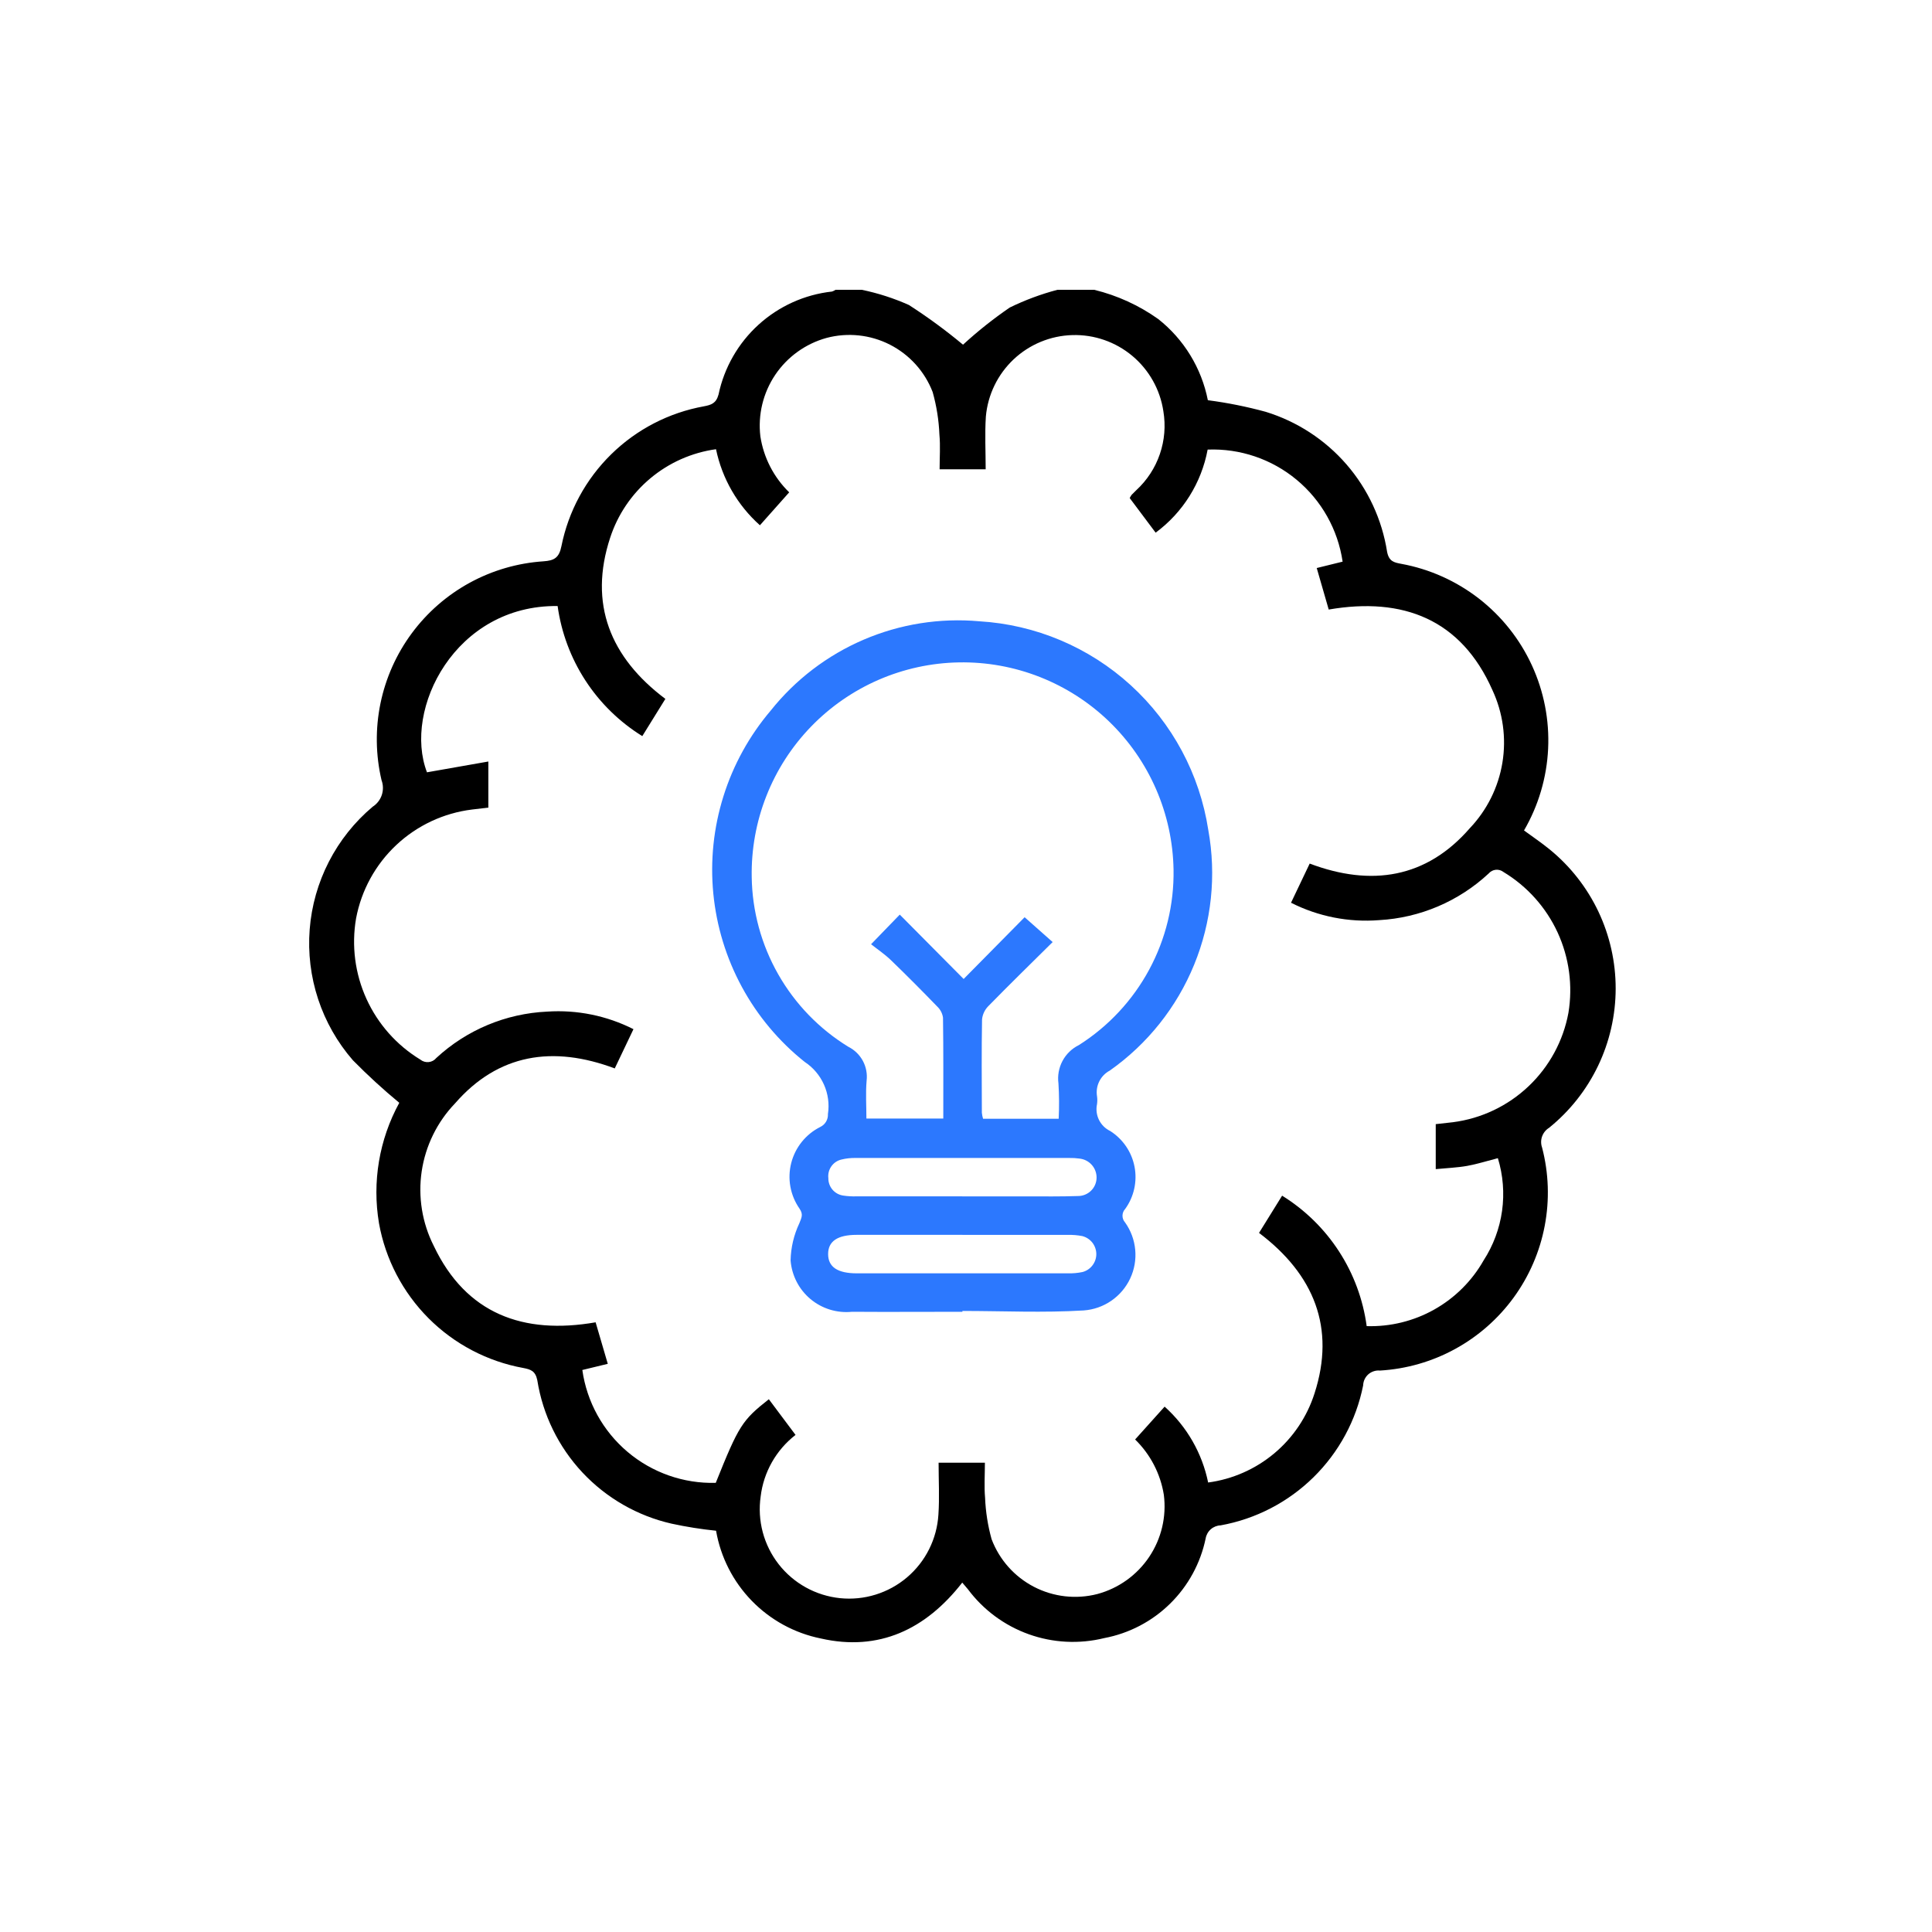 <svg width="82" height="82" viewBox="0 0 82 82" fill="none" xmlns="http://www.w3.org/2000/svg">
<g clip-path="url(#clip0_540_755)">
<mask id="mask0_540_755" style="mask-type:luminance" maskUnits="userSpaceOnUse" x="0" y="0" width="82" height="82">
<path d="M82 0H0V82H82V0Z" fill="white"/>
</mask>
<g mask="url(#mask0_540_755)">
<path d="M46.445 12.301C47.421 12.539 48.342 12.96 49.16 13.542C50.25 14.402 50.996 15.624 51.265 16.986C52.094 17.094 52.914 17.259 53.719 17.478C55.05 17.887 56.239 18.661 57.151 19.713C58.062 20.765 58.659 22.053 58.874 23.428C58.956 23.838 59.182 23.875 59.475 23.931C60.676 24.151 61.807 24.658 62.772 25.407C63.736 26.157 64.507 27.127 65.017 28.236C65.528 29.346 65.765 30.562 65.707 31.782C65.649 33.002 65.298 34.191 64.684 35.247C65.053 35.518 65.422 35.766 65.764 36.045C66.643 36.759 67.351 37.661 67.838 38.684C68.324 39.708 68.575 40.827 68.574 41.96C68.572 43.093 68.318 44.211 67.829 45.233C67.34 46.255 66.629 47.155 65.748 47.867C65.609 47.953 65.504 48.083 65.45 48.237C65.396 48.39 65.397 48.558 65.452 48.711C65.734 49.794 65.772 50.926 65.563 52.025C65.355 53.124 64.905 54.164 64.247 55.069C63.589 55.973 62.738 56.721 61.756 57.257C60.775 57.794 59.686 58.105 58.569 58.171C58.48 58.162 58.39 58.172 58.306 58.2C58.221 58.227 58.142 58.272 58.075 58.331C58.009 58.39 57.955 58.462 57.917 58.543C57.879 58.624 57.859 58.712 57.856 58.801C57.56 60.284 56.825 61.643 55.746 62.702C54.667 63.762 53.295 64.472 51.807 64.741C51.654 64.746 51.507 64.804 51.391 64.905C51.275 65.006 51.198 65.144 51.172 65.295C50.954 66.348 50.429 67.312 49.662 68.065C48.895 68.819 47.922 69.327 46.866 69.526C45.804 69.787 44.689 69.73 43.66 69.361C42.631 68.992 41.734 68.328 41.08 67.451C41.012 67.37 40.941 67.287 40.841 67.17C39.292 69.16 37.301 70.102 34.838 69.542C33.722 69.316 32.701 68.759 31.908 67.943C31.114 67.127 30.586 66.09 30.392 64.969C29.758 64.904 29.129 64.804 28.506 64.669C27.056 64.34 25.738 63.583 24.721 62.498C23.705 61.412 23.037 60.047 22.804 58.578C22.722 58.18 22.517 58.122 22.213 58.062C20.688 57.785 19.284 57.048 18.189 55.951C17.094 54.853 16.36 53.447 16.086 51.922C15.79 50.168 16.093 48.366 16.947 46.806C16.261 46.239 15.604 45.637 14.979 45.002C14.319 44.244 13.818 43.362 13.503 42.408C13.188 41.454 13.066 40.447 13.144 39.445C13.222 38.444 13.499 37.468 13.958 36.574C14.417 35.68 15.049 34.887 15.817 34.24C15.999 34.123 16.135 33.948 16.204 33.744C16.272 33.539 16.269 33.317 16.194 33.115C15.942 32.044 15.927 30.932 16.148 29.855C16.37 28.778 16.823 27.762 17.477 26.878C18.131 25.994 18.969 25.263 19.934 24.735C20.899 24.208 21.967 23.897 23.065 23.824C23.519 23.794 23.73 23.677 23.828 23.184C24.125 21.701 24.86 20.343 25.939 19.284C27.018 18.224 28.39 17.514 29.878 17.245C30.188 17.185 30.394 17.122 30.497 16.745C30.737 15.602 31.332 14.564 32.197 13.779C33.062 12.994 34.152 12.502 35.313 12.374C35.365 12.357 35.415 12.332 35.46 12.301H36.581C37.267 12.443 37.937 12.659 38.577 12.945C39.376 13.459 40.143 14.021 40.873 14.63C41.496 14.058 42.159 13.531 42.856 13.053C43.503 12.737 44.18 12.485 44.876 12.301H46.445ZM41.802 62.082C41.802 62.61 41.767 63.096 41.81 63.573C41.834 64.166 41.927 64.755 42.086 65.327C42.416 66.2 43.056 66.92 43.885 67.35C44.713 67.779 45.67 67.888 46.574 67.656C47.474 67.414 48.256 66.854 48.775 66.08C49.294 65.306 49.515 64.37 49.397 63.446C49.254 62.552 48.826 61.728 48.178 61.096L49.43 59.702C50.375 60.549 51.023 61.678 51.277 62.922C52.311 62.784 53.284 62.355 54.084 61.685C54.883 61.016 55.476 60.132 55.793 59.138C56.69 56.36 55.776 54.094 53.437 52.328L54.417 50.748C55.387 51.349 56.212 52.157 56.832 53.114C57.453 54.071 57.853 55.154 58.006 56.285C59.008 56.315 60 56.072 60.874 55.581C61.749 55.089 62.473 54.369 62.968 53.497C63.38 52.861 63.647 52.143 63.752 51.393C63.856 50.643 63.796 49.88 63.574 49.156C63.103 49.277 62.693 49.408 62.272 49.484C61.851 49.559 61.401 49.576 60.937 49.621V47.712C61.193 47.683 61.429 47.655 61.67 47.63C62.873 47.474 63.995 46.941 64.875 46.106C65.756 45.272 66.349 44.179 66.569 42.987C66.76 41.829 66.6 40.641 66.109 39.575C65.617 38.51 64.817 37.617 63.813 37.011C63.72 36.938 63.602 36.904 63.485 36.916C63.367 36.928 63.259 36.985 63.182 37.075C61.913 38.256 60.27 38.956 58.539 39.053C57.247 39.156 55.952 38.901 54.795 38.315L55.587 36.653C58.206 37.641 60.543 37.271 62.384 35.151C63.114 34.383 63.596 33.414 63.767 32.368C63.938 31.323 63.79 30.25 63.343 29.29C62.016 26.29 59.554 25.326 56.395 25.871L55.886 24.109L56.985 23.838C56.785 22.478 56.09 21.24 55.032 20.362C53.975 19.484 52.63 19.028 51.256 19.082C50.993 20.494 50.204 21.755 49.049 22.608L47.948 21.139C47.972 21.091 47.999 21.045 48.03 21.002C48.094 20.934 48.162 20.87 48.229 20.804C48.684 20.385 49.027 19.86 49.227 19.275C49.428 18.69 49.479 18.064 49.377 17.454C49.24 16.536 48.77 15.7 48.058 15.104C47.345 14.508 46.439 14.194 45.511 14.222C44.582 14.249 43.696 14.616 43.02 15.253C42.345 15.89 41.926 16.753 41.843 17.678C41.795 18.416 41.835 19.16 41.835 19.919H39.88C39.88 19.412 39.916 18.926 39.872 18.449C39.847 17.837 39.751 17.23 39.585 16.64C39.249 15.769 38.602 15.052 37.77 14.628C36.938 14.204 35.978 14.103 35.075 14.344C34.187 14.591 33.415 15.147 32.901 15.912C32.387 16.678 32.164 17.602 32.272 18.518C32.41 19.423 32.84 20.258 33.496 20.896L32.253 22.294C31.302 21.445 30.649 20.314 30.39 19.066C29.364 19.208 28.398 19.636 27.604 20.301C26.809 20.966 26.217 21.841 25.896 22.826C24.979 25.622 25.896 27.903 28.24 29.663L27.261 31.243C26.293 30.643 25.469 29.838 24.848 28.884C24.227 27.929 23.824 26.85 23.667 25.722C19.317 25.671 17.099 30.11 18.122 32.779L20.727 32.321V34.277C20.476 34.306 20.255 34.334 20.033 34.359C18.829 34.508 17.703 35.035 16.819 35.866C15.935 36.696 15.337 37.786 15.113 38.979C14.914 40.136 15.067 41.327 15.554 42.396C16.041 43.465 16.837 44.363 17.841 44.973C17.94 45.053 18.067 45.091 18.194 45.078C18.321 45.065 18.438 45.003 18.518 44.904C19.805 43.713 21.472 43.016 23.223 42.936C24.489 42.851 25.754 43.109 26.886 43.681L26.092 45.347C23.468 44.363 21.144 44.728 19.316 46.828C18.555 47.62 18.06 48.628 17.898 49.714C17.737 50.799 17.917 51.908 18.414 52.887C19.78 55.757 22.202 56.659 25.28 56.123L25.796 57.885L24.716 58.147C24.907 59.501 25.59 60.738 26.634 61.621C27.679 62.505 29.012 62.973 30.379 62.937C31.354 60.508 31.497 60.281 32.632 59.388L33.765 60.902C33.358 61.218 33.017 61.612 32.763 62.06C32.509 62.508 32.346 63.002 32.285 63.514C32.212 64.02 32.242 64.536 32.373 65.03C32.505 65.525 32.734 65.987 33.049 66.39C33.364 66.794 33.757 67.129 34.204 67.376C34.652 67.624 35.145 67.778 35.654 67.831C36.163 67.883 36.677 67.832 37.165 67.68C37.654 67.528 38.107 67.28 38.496 66.949C38.886 66.618 39.206 66.211 39.434 65.754C39.663 65.297 39.797 64.798 39.829 64.287C39.878 63.566 39.837 62.839 39.837 62.082H41.802Z" fill="black"/>
<path d="M40.834 55.676C39.276 55.676 37.718 55.687 36.16 55.676C35.846 55.708 35.528 55.677 35.225 55.584C34.923 55.491 34.642 55.339 34.399 55.136C34.156 54.932 33.956 54.683 33.812 54.402C33.667 54.12 33.58 53.813 33.555 53.497C33.566 52.95 33.694 52.411 33.928 51.916C34.019 51.678 34.104 51.549 33.934 51.298C33.74 51.02 33.608 50.703 33.547 50.37C33.486 50.036 33.498 49.694 33.581 49.365C33.665 49.036 33.818 48.729 34.03 48.465C34.243 48.2 34.509 47.985 34.812 47.833C34.915 47.784 35.002 47.706 35.06 47.608C35.118 47.51 35.146 47.397 35.14 47.283C35.205 46.858 35.146 46.424 34.97 46.031C34.795 45.639 34.51 45.305 34.151 45.069C33.059 44.198 32.153 43.117 31.488 41.889C30.822 40.661 30.41 39.312 30.275 37.922C30.14 36.532 30.287 35.128 30.705 33.796C31.122 32.463 31.804 31.228 32.708 30.163C33.755 28.847 35.112 27.812 36.658 27.149C38.203 26.487 39.889 26.219 41.564 26.369C43.953 26.511 46.22 27.468 47.988 29.079C49.757 30.691 50.919 32.86 51.283 35.224C51.633 37.149 51.425 39.133 50.684 40.943C49.944 42.753 48.7 44.314 47.101 45.44C46.908 45.542 46.753 45.703 46.656 45.898C46.559 46.093 46.526 46.314 46.561 46.529C46.577 46.64 46.577 46.752 46.561 46.863C46.513 47.088 46.542 47.323 46.643 47.53C46.745 47.736 46.912 47.903 47.12 48.003C47.386 48.172 47.615 48.394 47.793 48.654C47.971 48.915 48.093 49.209 48.153 49.519C48.213 49.828 48.208 50.147 48.14 50.455C48.072 50.763 47.942 51.054 47.757 51.31C47.684 51.387 47.643 51.489 47.642 51.596C47.641 51.702 47.68 51.805 47.751 51.884C47.995 52.225 48.144 52.626 48.182 53.044C48.221 53.463 48.147 53.884 47.968 54.264C47.79 54.644 47.513 54.97 47.167 55.208C46.821 55.447 46.418 55.588 45.999 55.619C44.288 55.724 42.565 55.641 40.847 55.641V55.68M40.897 41.554L43.488 38.93L44.678 39.984C43.752 40.901 42.843 41.788 41.951 42.7C41.799 42.852 41.703 43.052 41.681 43.265C41.658 44.584 41.669 45.907 41.673 47.228C41.682 47.314 41.699 47.4 41.724 47.483H44.934C44.958 46.984 44.955 46.484 44.924 45.985C44.88 45.656 44.94 45.322 45.096 45.029C45.253 44.736 45.497 44.5 45.795 44.354C47.046 43.56 48.072 42.459 48.775 41.155C49.478 39.851 49.834 38.389 49.809 36.908C49.788 35.732 49.536 34.572 49.067 33.494C48.598 32.416 47.921 31.441 47.075 30.624C46.23 29.808 45.231 29.166 44.137 28.735C43.043 28.304 41.875 28.093 40.7 28.114C39.524 28.134 38.364 28.387 37.286 28.855C36.208 29.325 35.233 30.001 34.416 30.847C33.599 31.693 32.957 32.691 32.527 33.785C32.096 34.879 31.885 36.047 31.905 37.223C31.926 38.672 32.313 40.093 33.03 41.352C33.747 42.612 34.77 43.67 36.005 44.428C36.267 44.559 36.482 44.767 36.621 45.024C36.76 45.281 36.816 45.575 36.782 45.865C36.736 46.398 36.773 46.937 36.773 47.475H40.036C40.036 46.023 40.044 44.605 40.024 43.192C39.998 43.009 39.909 42.841 39.773 42.714C39.132 42.051 38.482 41.396 37.817 40.755C37.547 40.495 37.231 40.283 36.971 40.076L38.189 38.819L40.901 41.552M40.85 52.411H36.357C35.545 52.411 35.145 52.686 35.148 53.231C35.151 53.775 35.549 54.044 36.367 54.044H45.33C45.536 54.049 45.742 54.031 45.944 53.989C46.113 53.945 46.262 53.845 46.368 53.706C46.474 53.568 46.532 53.398 46.531 53.223C46.529 53.048 46.47 52.879 46.363 52.741C46.255 52.604 46.104 52.506 45.935 52.463C45.732 52.424 45.526 52.407 45.32 52.413C43.827 52.413 42.333 52.413 40.839 52.413M40.839 50.778H43.556C44.287 50.778 45.018 50.789 45.749 50.763C45.853 50.764 45.956 50.744 46.052 50.705C46.148 50.666 46.236 50.609 46.31 50.535C46.384 50.462 46.443 50.375 46.482 50.279C46.522 50.183 46.543 50.08 46.542 49.976C46.542 49.776 46.467 49.582 46.332 49.434C46.197 49.285 46.011 49.193 45.811 49.173C45.67 49.153 45.527 49.145 45.385 49.148H36.323C36.117 49.143 35.911 49.165 35.711 49.215C35.538 49.255 35.386 49.358 35.284 49.504C35.182 49.65 35.137 49.828 35.158 50.005C35.155 50.183 35.217 50.356 35.332 50.492C35.448 50.628 35.609 50.717 35.785 50.743C35.973 50.772 36.164 50.783 36.354 50.777C37.848 50.777 39.342 50.777 40.836 50.777" fill="#2C78FE"/>
</g>
</g>
<defs>
<clipPath id="clip0_540_755">
<rect width="82" height="82" fill="white"/>
</clipPath>
</defs>
</svg>
